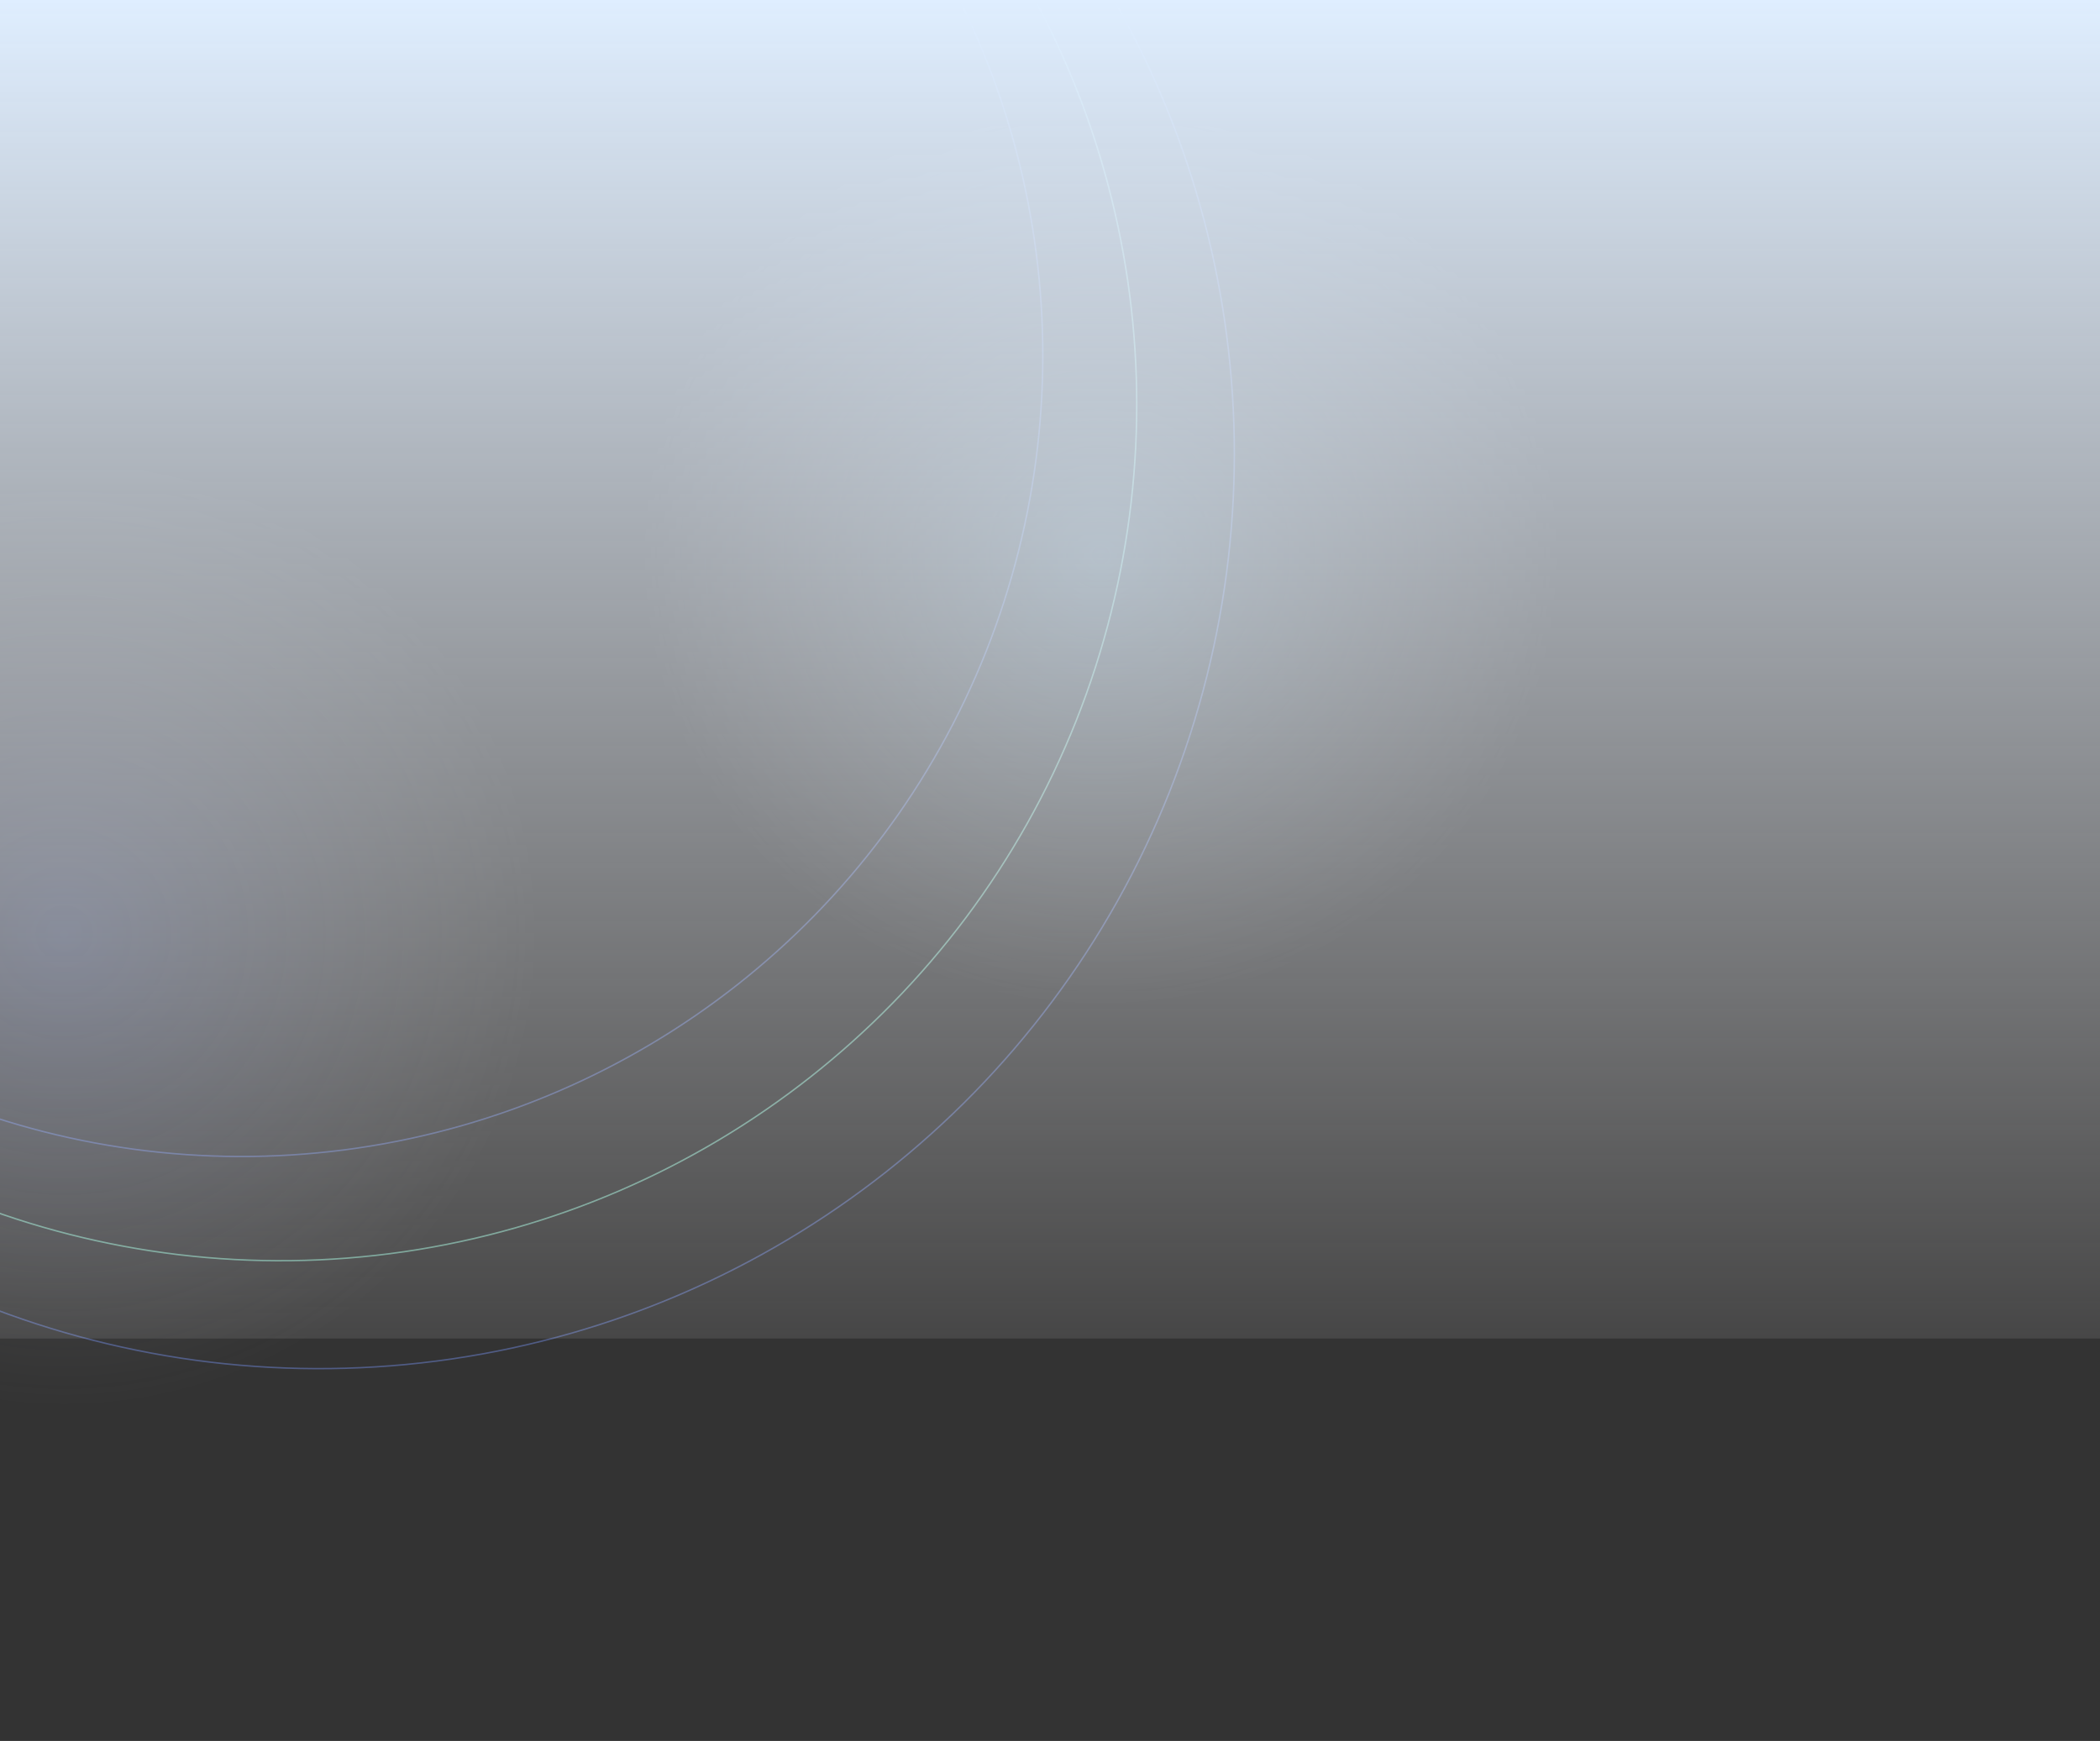<?xml version="1.0" encoding="UTF-8" standalone="no"?><svg width="1440" height="1194" viewBox="0 0 1440 1194" fill="none" xmlns="http://www.w3.org/2000/svg">
<rect x="0" y="0" width="1440" height="1194" fill="#333333" stroke="none"/>
<circle cx="44.5" cy="640.5" r="324.5" fill="url(#paint0_radial_109_734)"/>
<circle cx="165.687" cy="243.8" r="549.367" transform="rotate(141.693 165.687 243.8)" stroke="#7B98FF" stroke-opacity="0.4"/>
<circle cx="192.267" cy="277.447" r="587.202" transform="rotate(141.693 192.267 277.447)" stroke="#A1FFE5" stroke-opacity="0.5"/>
<circle cx="218.847" cy="311.095" r="627.559" transform="rotate(141.693 218.847 311.095)" stroke="#7B98FF" stroke-opacity="0.4"/>
<ellipse cx="748" cy="371" rx="325" ry="319" fill="url(#paint1_radial_109_734)"/>
<rect width="1440" height="918" fill="url(#paint2_linear_109_734)"/>
<defs>
<radialGradient id="paint0_radial_109_734" cx="0" cy="0" r="1" gradientUnits="userSpaceOnUse" gradientTransform="translate(44.5 640.5) rotate(90) scale(324.5)">
<stop stop-color="#97AEFF" stop-opacity="0.24"/>
<stop offset="1" stop-color="#D9D9D9" stop-opacity="0"/>
</radialGradient>
<radialGradient id="paint1_radial_109_734" cx="0" cy="0" r="1" gradientUnits="userSpaceOnUse" gradientTransform="translate(754.758 380.648) rotate(91.251) scale(309.425 315.24)">
<stop stop-color="#B9E6FF" stop-opacity="0.35"/>
<stop offset="1" stop-color="#D9D9D9" stop-opacity="0"/>
</radialGradient>
<linearGradient id="paint2_linear_109_734" x1="720" y1="0" x2="720" y2="1022.64" gradientUnits="userSpaceOnUse">
<stop stop-color="#DFEEFF"/>
<stop offset="1" stop-color="#F5F2F2" stop-opacity="0"/>
</linearGradient>
</defs>
</svg>
